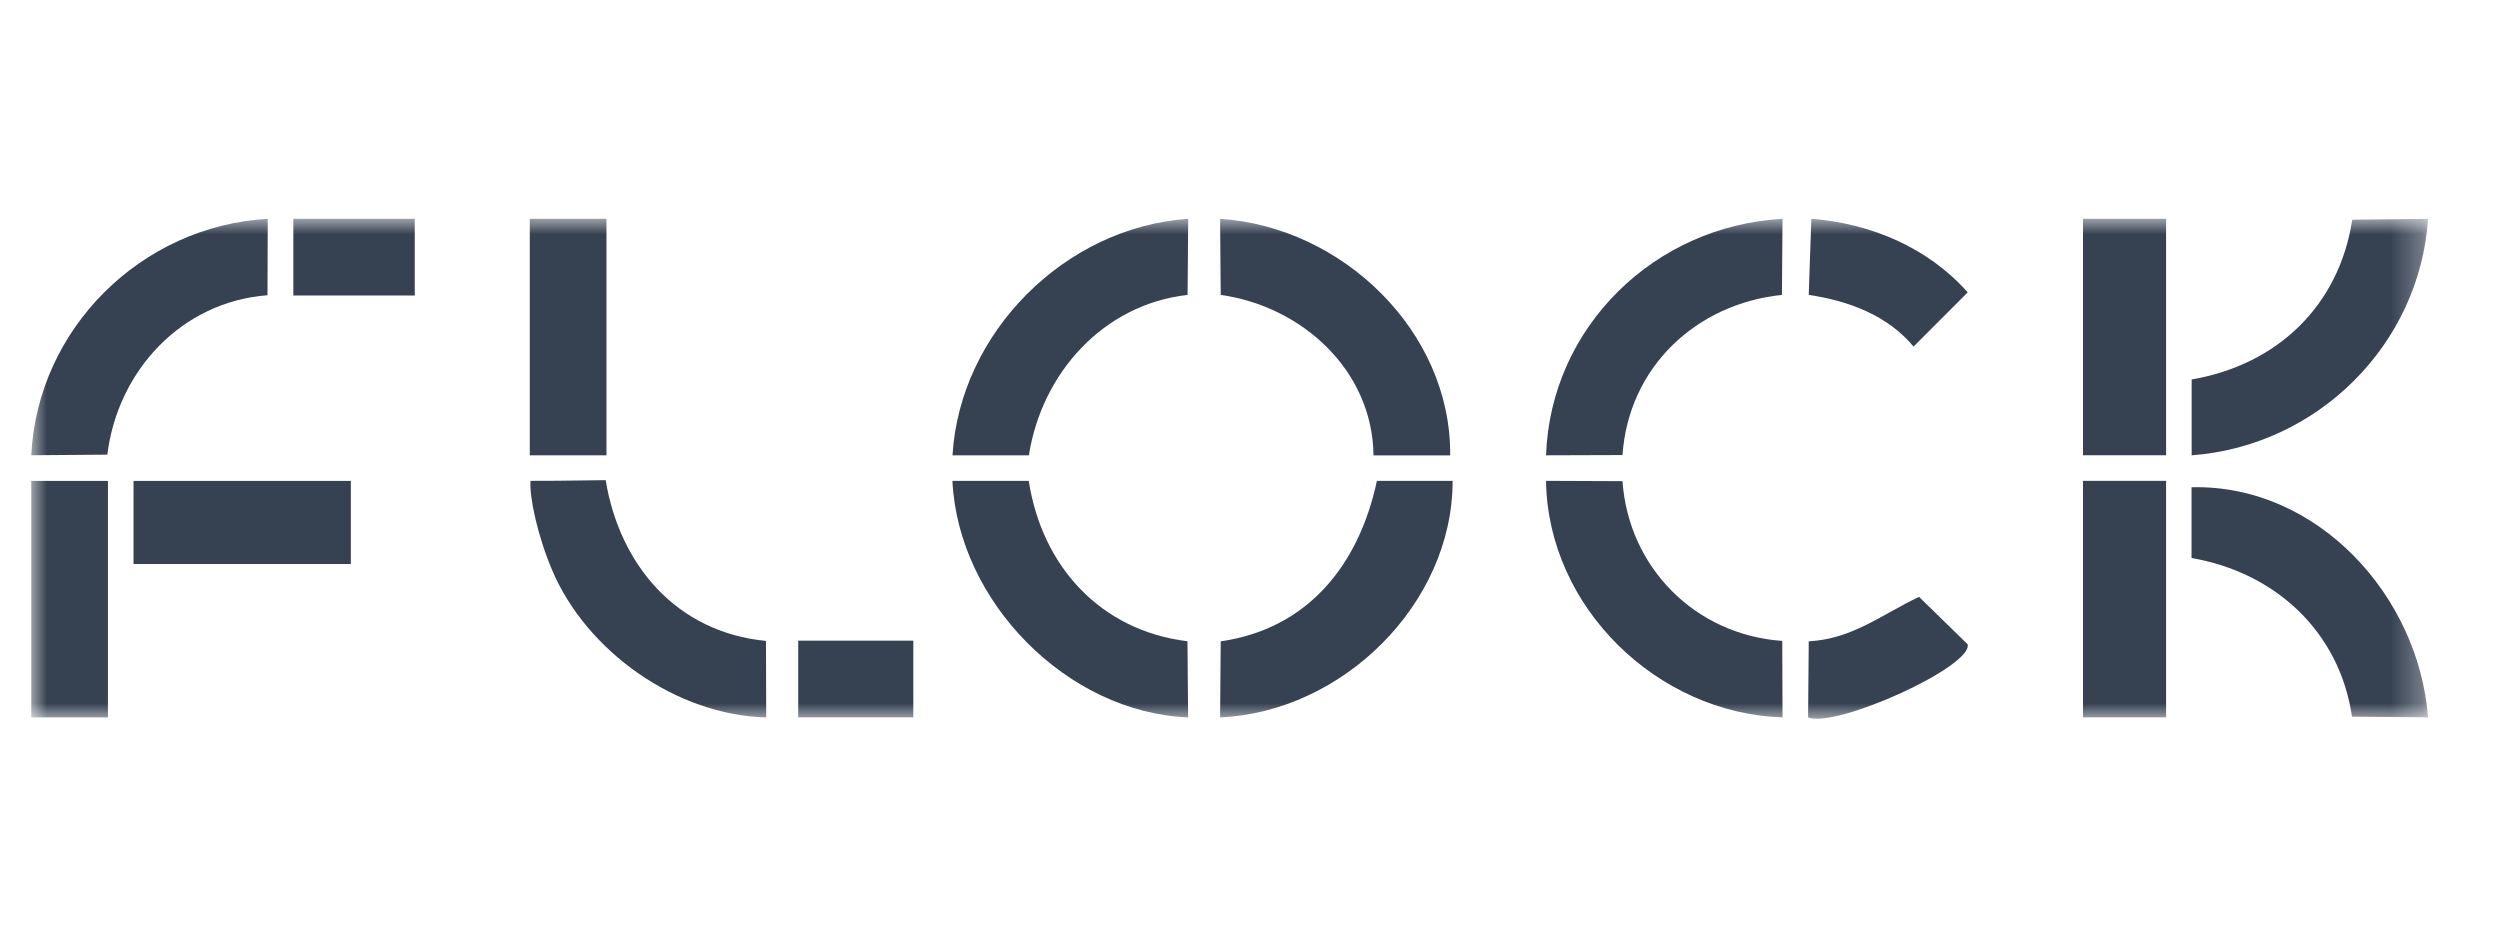 <svg width="80" height="30" viewBox="0 0 80 30" fill="none" xmlns="http://www.w3.org/2000/svg">
<mask id="mask0_1473_25156" style="mask-type:luminance" maskUnits="userSpaceOnUse" x="1" y="7" width="77" height="16">
<path d="M77.698 7H1V23H77.698V7Z" fill="white"/>
</mask>
<g mask="url(#mask0_1473_25156)">
<path d="M51.92 15.397C52.113 18.171 54.261 20.317 57.032 20.509L57.041 22.957C53.038 22.828 49.53 19.438 49.473 15.387L51.92 15.397Z" fill="#364152"/>
<path d="M57.041 7.002L57.022 9.437C54.276 9.72 52.111 11.752 51.92 14.562L49.473 14.57C49.62 10.455 52.952 7.227 57.041 7.002Z" fill="#364152"/>
<path d="M8.568 7.002L8.56 9.448C5.811 9.654 3.763 11.866 3.435 14.549L1 14.568C1.199 10.515 4.519 7.231 8.568 7.002Z" fill="#364152"/>
<path d="M77.699 7.004C77.424 11.041 74.155 14.271 70.133 14.57V12.143C72.865 11.674 74.85 9.792 75.272 7.029L77.699 7.004Z" fill="#364152"/>
<path d="M19.381 15.365C19.833 18.103 21.67 20.237 24.511 20.509L24.519 22.957C21.66 22.891 18.772 20.849 17.67 18.248C17.201 17.142 16.939 15.914 16.976 15.387C17.468 15.387 17.892 15.387 19.381 15.365Z" fill="#364152"/>
<path d="M37.999 20.522L38.02 22.957C34.147 22.801 30.663 19.256 30.477 15.387H32.92C33.342 18.128 35.222 20.182 37.999 20.52V20.522Z" fill="#364152"/>
<path d="M38.022 7.002L38.003 9.437C35.312 9.738 33.338 11.932 32.924 14.57H30.48C30.716 10.633 34.087 7.268 38.022 7.002Z" fill="#364152"/>
<path d="M46.484 15.387C46.486 19.326 42.955 22.787 39.043 22.957L39.063 20.522C41.853 20.122 43.487 18.076 44.061 15.387H46.486H46.484Z" fill="#364152"/>
<path d="M46.406 14.572H43.952C43.922 11.848 41.663 9.804 39.063 9.437L39.043 7.002C42.955 7.258 46.441 10.605 46.406 14.572Z" fill="#364152"/>
<path d="M77.697 22.955L75.264 22.934C74.868 20.221 72.818 18.318 70.129 17.857V15.592C74.162 15.492 77.402 19.076 77.697 22.955Z" fill="#364152"/>
<path d="M69.315 7.002V14.568H66.656V7.002H69.315Z" fill="#364152"/>
<path d="M69.315 22.955H66.656V15.387H69.315V22.955Z" fill="#364152"/>
<path d="M19.407 7.002H16.953V14.57H19.407V7.002Z" fill="#364152"/>
<path d="M3.454 15.389H1V22.957H3.454V15.389Z" fill="#364152"/>
<path d="M11.227 15.389V18.048H4.273V15.389H11.229H11.227Z" fill="#364152"/>
<path d="M57.859 22.957L57.88 20.522C59.279 20.448 60.217 19.662 61.409 19.1L62.965 20.618C63.127 21.333 58.738 23.317 57.859 22.957Z" fill="#364152"/>
<path d="M57.879 9.437L57.963 7C59.868 7.15 61.695 7.922 62.967 9.355L61.234 11.09C60.394 10.086 59.153 9.626 57.879 9.437Z" fill="#364152"/>
<path d="M13.272 7.002H9.387V9.456H13.272V7.002Z" fill="#364152"/>
<path d="M29.226 20.501H25.543V22.955H29.226V20.501Z" fill="#364152"/>
</g>
</svg>
